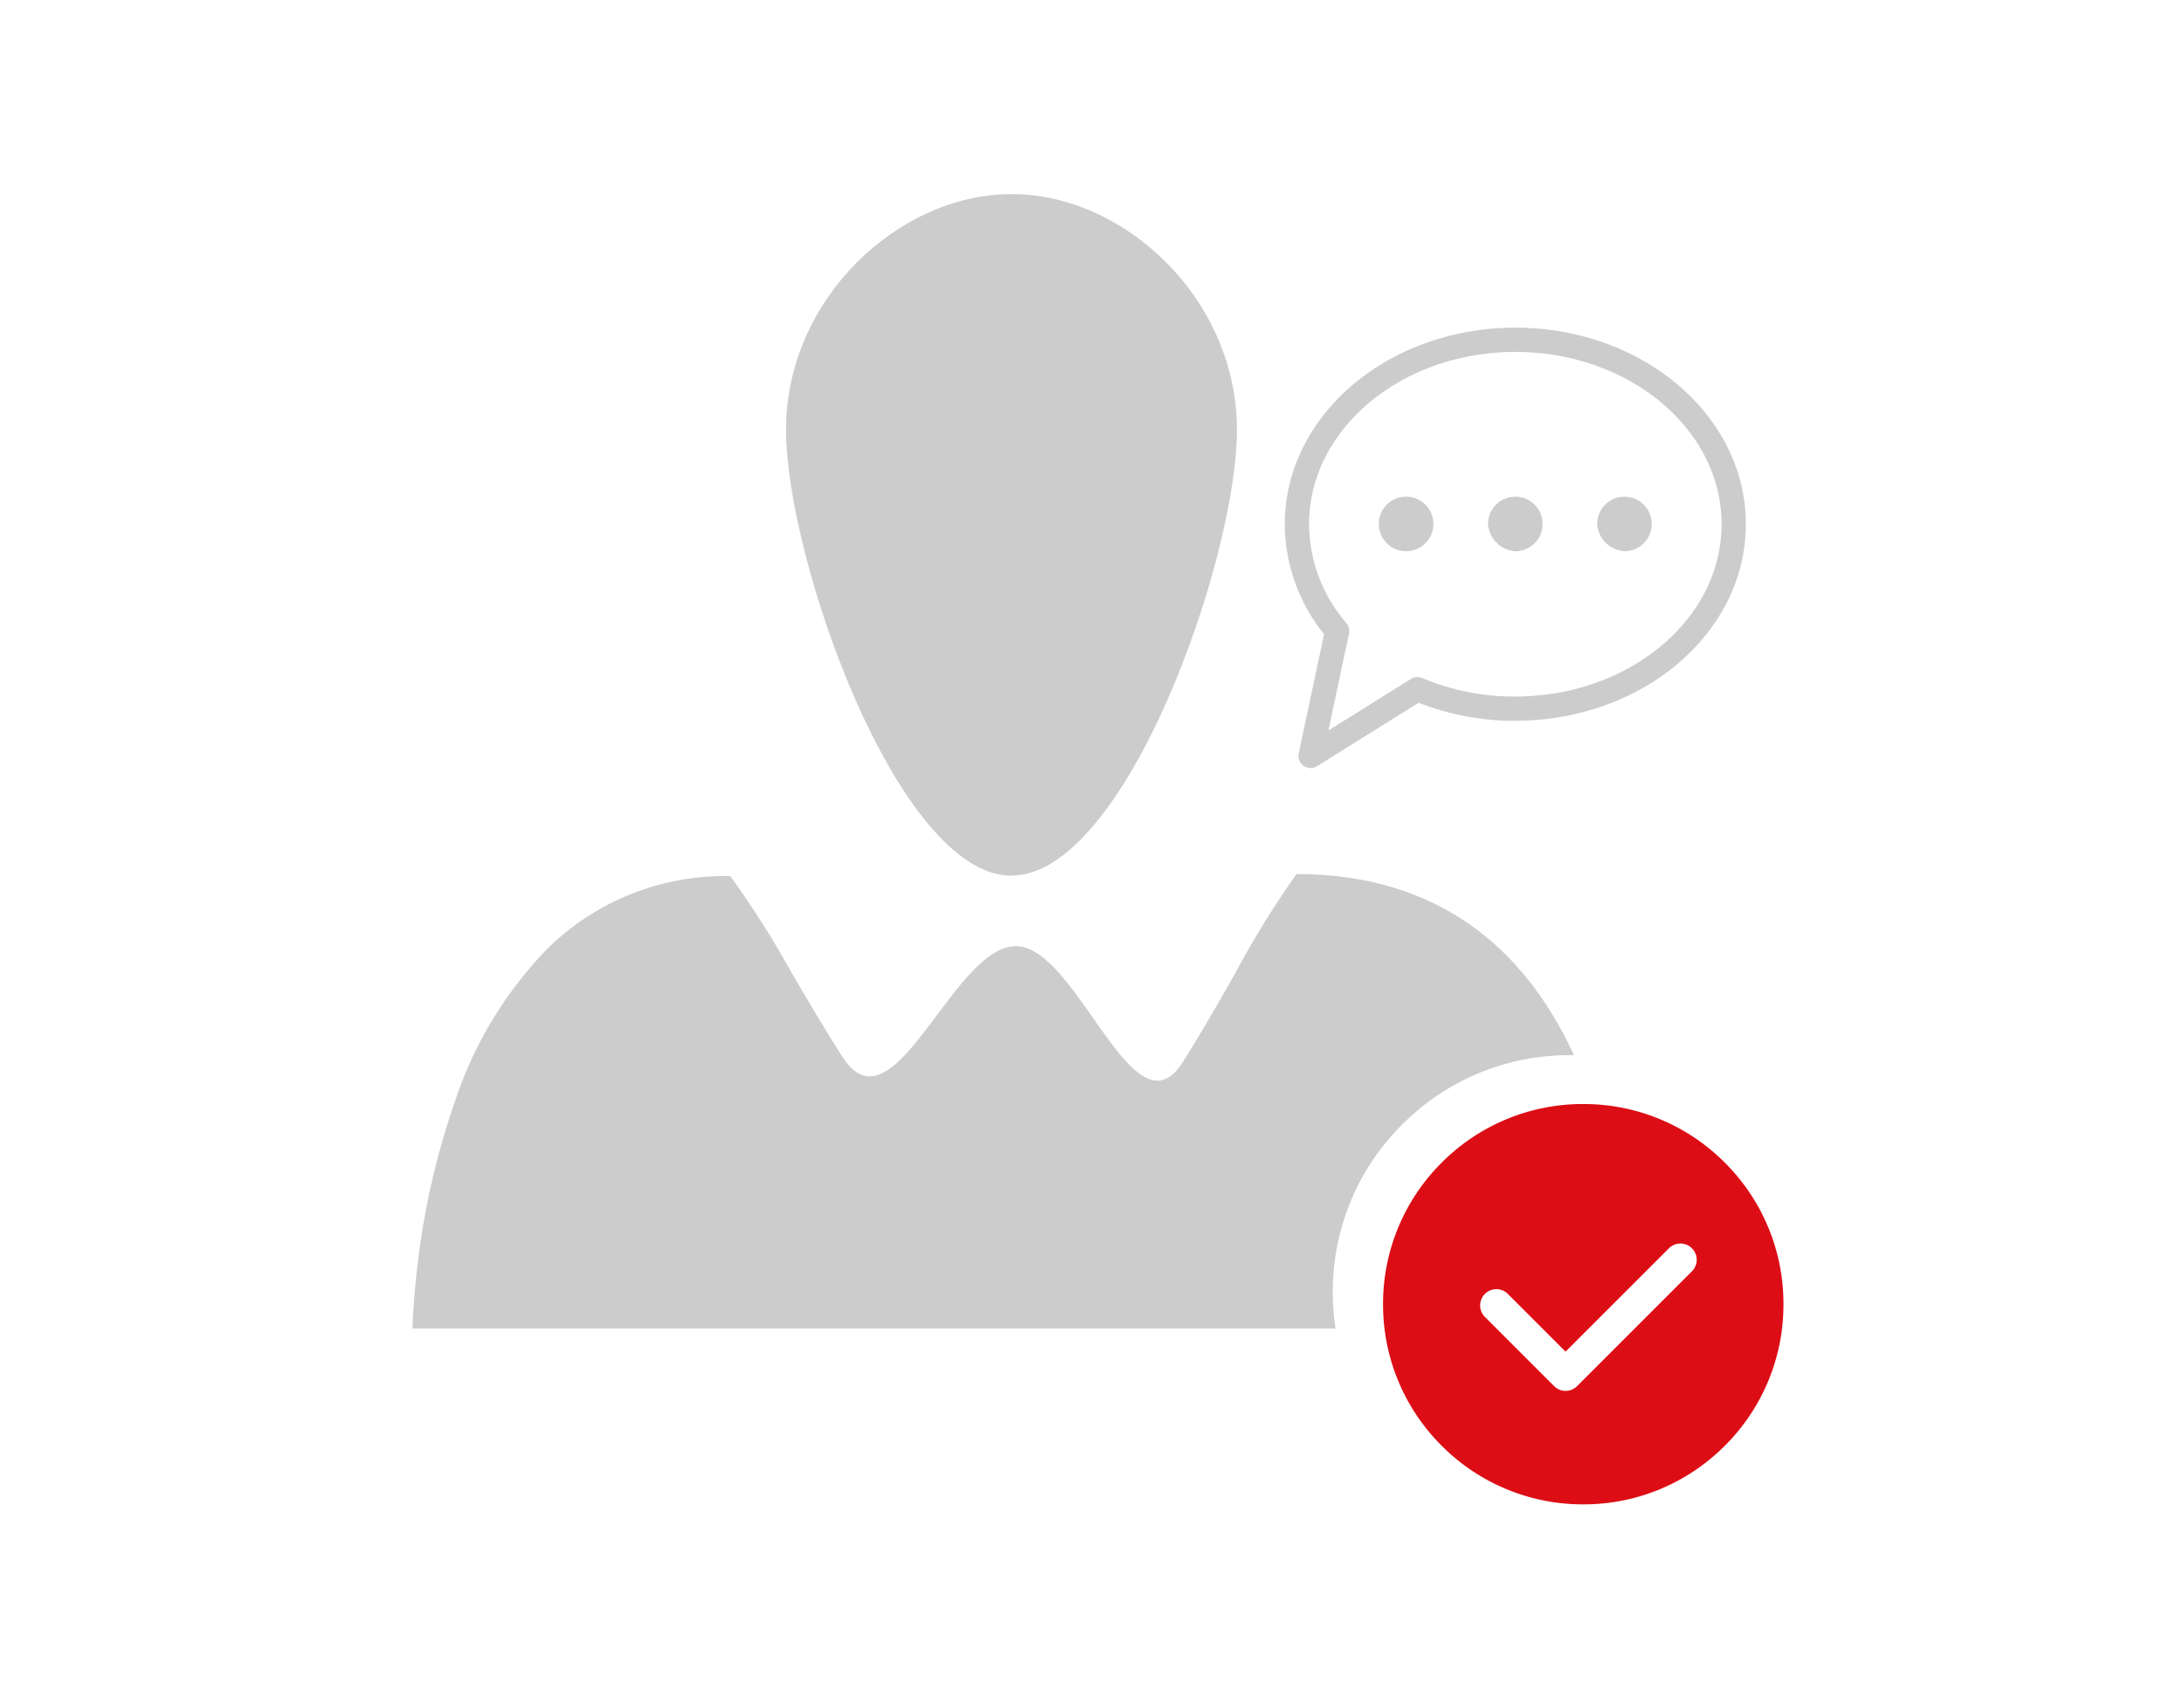 <svg xmlns="http://www.w3.org/2000/svg" xmlns:xlink="http://www.w3.org/1999/xlink" width="180" height="140" viewBox="0 0 180 140">
  <defs>
    <clipPath id="clip-Icon_Kommunikation_Partnerin">
      <rect width="180" height="140"/>
    </clipPath>
  </defs>
  <g id="Icon_Kommunikation_Partnerin" clip-path="url(#clip-Icon_Kommunikation_Partnerin)">
    <g id="Kommunikation_Partnerin" transform="translate(-205.999 -186)">
      <g id="icon-set" transform="translate(-1014.012 -1474.994)">
        <path id="Differenzmenge_6" data-name="Differenzmenge 6" d="M-1568.911,108.444h-76.077v-.016c.01-.42.08-2.676.484-5.809a62.787,62.787,0,0,1,2.988-12.818,32.717,32.717,0,0,1,7.8-12.818,20.869,20.869,0,0,1,14.917-5.827,78.388,78.388,0,0,1,5.053,7.967l.008.014,0,0c1.326,2.26,2.7,4.595,4.181,6.914.695,1.082,1.43,1.607,2.247,1.607,1.759,0,3.593-2.445,5.535-5.034,2.1-2.8,4.269-5.692,6.511-5.692,2.206,0,4.318,3.006,6.359,5.914,1.868,2.658,3.631,5.168,5.315,5.168.753,0,1.432-.5,2.075-1.519v.008c1.548-2.452,2.97-4.949,4.345-7.363l0-.006a76,76,0,0,1,5.038-8.145c8.555,0,15.258,3.3,19.922,9.811a31.094,31.094,0,0,1,2.942,5.118c-.1,0-.216,0-.353,0a19.394,19.394,0,0,0-13.806,5.719,19.4,19.4,0,0,0-5.719,13.806,19.845,19.845,0,0,0,.228,3Zm9.923-1.541,0,0-.188-.188a1.584,1.584,0,0,1-.445-1.545,1.584,1.584,0,0,1,.635-.909V106.9Z" transform="translate(2898.999 1662.057)" fill="#ccc"/>
        <g id="person-people" transform="translate(1253.444 1676.931)">
          <path id="Pfad_86" data-name="Pfad 86" d="M49.931,56.25c-9.35,0-18.581-26.056-18.581-36.769C31.35,8.75,40.581.063,49.938.063S68.513,8.751,68.513,19.482c0,10.713-9.225,36.756-18.575,36.756Z" fill="#ccc" fill-rule="evenodd"/>
        </g>
        <g id="check" transform="translate(0 -2)">
          <path id="Differenzmenge_4" data-name="Differenzmenge 4" d="M-1628.488,105.994a16.393,16.393,0,0,1-11.668-4.833,16.391,16.391,0,0,1-4.833-11.667,16.393,16.393,0,0,1,4.833-11.667,16.392,16.392,0,0,1,11.668-4.833,16.391,16.391,0,0,1,11.667,4.833,16.393,16.393,0,0,1,4.833,11.667,16.392,16.392,0,0,1-4.833,11.667A16.392,16.392,0,0,1-1628.488,105.994Zm-7.161-17.738a1.341,1.341,0,0,0-.337.043,1.34,1.34,0,0,0-.96.962,1.339,1.339,0,0,0,.376,1.306l5.679,5.681a1.325,1.325,0,0,0,.943.391h.006a1.325,1.325,0,0,0,.943-.391l9.468-9.468a1.329,1.329,0,0,0,.392-.947,1.331,1.331,0,0,0-.393-.947,1.33,1.33,0,0,0-.947-.392,1.33,1.33,0,0,0-.947.392l-8.521,8.519-4.733-4.733A1.342,1.342,0,0,0-1635.649,88.256Z" transform="translate(2978.988 1681.006)" fill="#dc0d15"/>
        </g>
        <g id="speech-typing" transform="translate(1317.381 1669.952)">
          <path id="Pfad_87" data-name="Pfad 87" d="M27.519,49.453c9.938,0,18-6.807,18-15.2s-8.057-15.2-18-15.2-18,6.807-18,15.2a13.59,13.59,0,0,0,3.318,8.8l-2.193,10.3,8.809-5.5a20.652,20.652,0,0,0,8.062,1.606Z" transform="translate(0)" fill="none" stroke="#ccc" stroke-linecap="round" stroke-linejoin="round" stroke-width="2" fill-rule="evenodd"/>
          <path id="Pfad_88" data-name="Pfad 88" d="M35.054,50.927a2.249,2.249,0,1,0-2.247-2.249A2.419,2.419,0,0,0,35.054,50.927Zm-9,0a2.249,2.249,0,1,0,0-4.5,2.249,2.249,0,0,0,0,4.5Zm18,0A2.249,2.249,0,1,0,41.8,48.677,2.419,2.419,0,0,0,44.051,50.927Z" transform="translate(-7.537 -14.446)" fill="#ccc" fill-rule="evenodd"/>
        </g>
      </g>
    </g>
  </g>
</svg>
